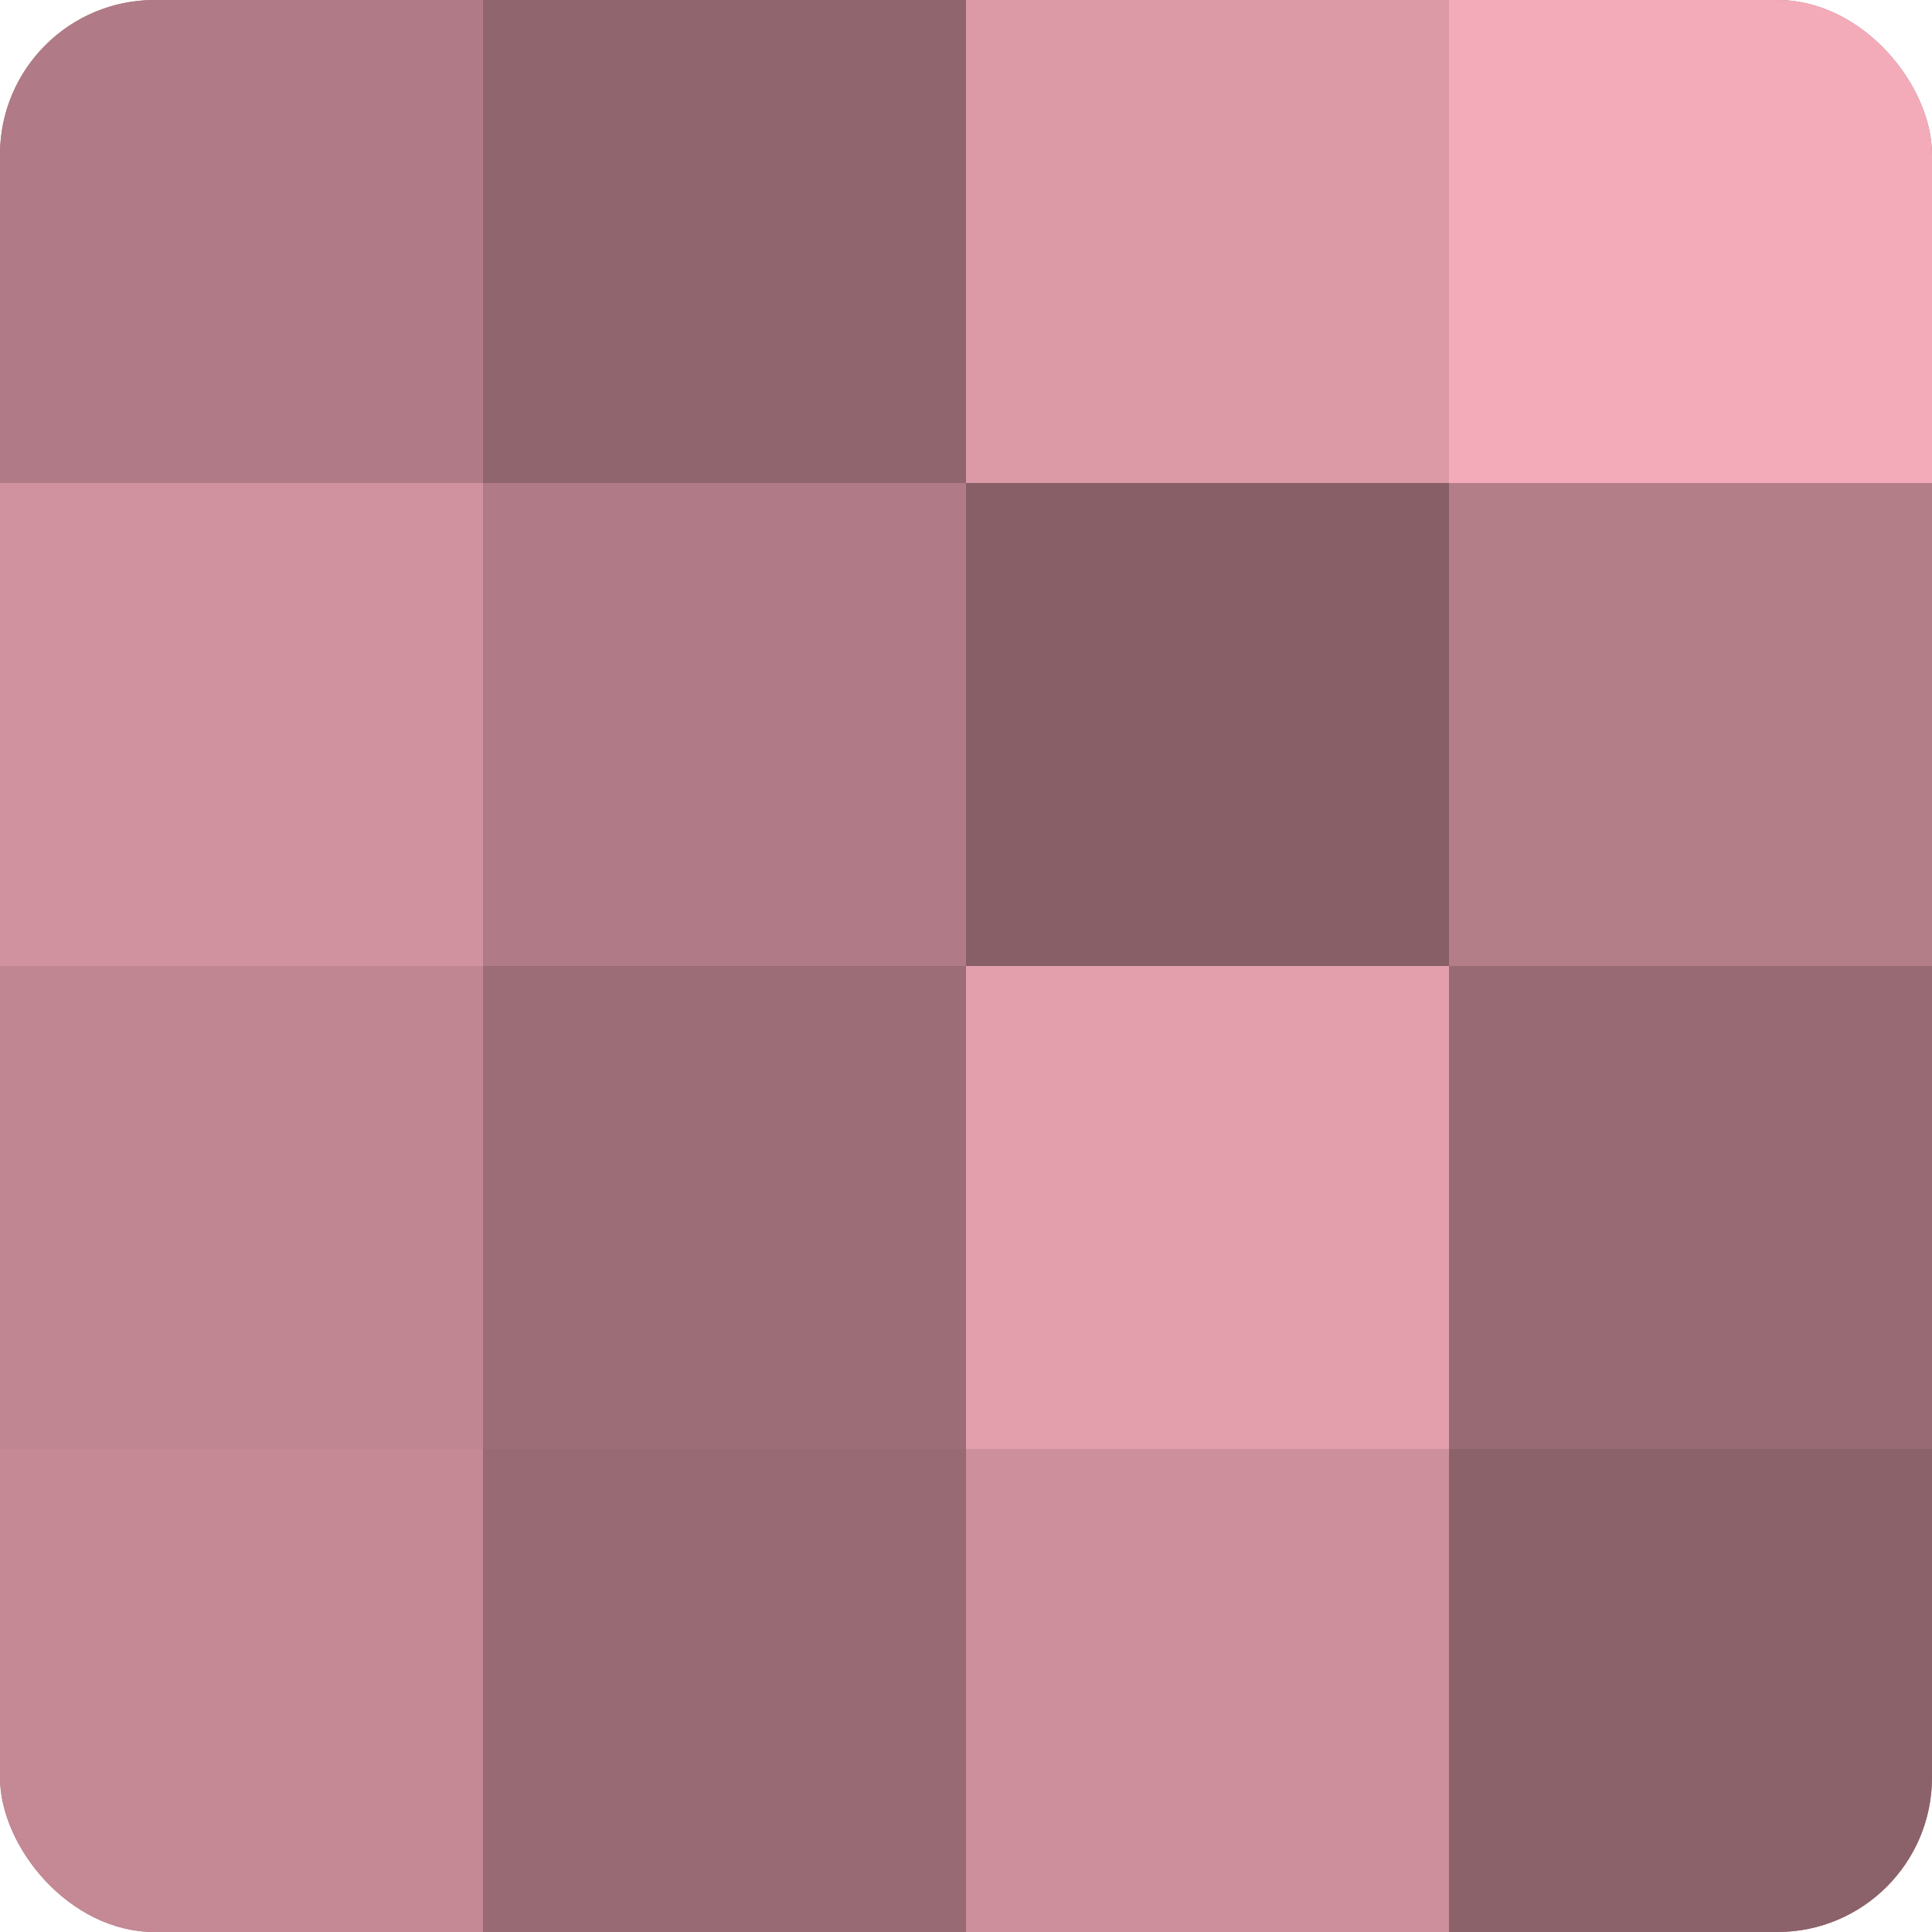 <?xml version="1.0" encoding="UTF-8"?>
<svg xmlns="http://www.w3.org/2000/svg" width="60" height="60" viewBox="0 0 100 100" preserveAspectRatio="xMidYMid meet"><defs><clipPath id="c" width="100" height="100"><rect width="100" height="100" rx="8" ry="8"/></clipPath></defs><g clip-path="url(#c)"><rect width="100" height="100" fill="#a0707a"/><rect width="25" height="25" fill="#b07b86"/><rect y="25" width="25" height="25" fill="#d0929e"/><rect y="50" width="25" height="25" fill="#c08692"/><rect y="75" width="25" height="25" fill="#c48995"/><rect x="25" width="25" height="25" fill="#90656e"/><rect x="25" y="25" width="25" height="25" fill="#b07b86"/><rect x="25" y="50" width="25" height="25" fill="#9c6d77"/><rect x="25" y="75" width="25" height="25" fill="#986a74"/><rect x="50" width="25" height="25" fill="#dc9aa7"/><rect x="50" y="25" width="25" height="25" fill="#885f67"/><rect x="50" y="50" width="25" height="25" fill="#e49fad"/><rect x="50" y="75" width="25" height="25" fill="#cc8f9b"/><rect x="75" width="25" height="25" fill="#f4abb9"/><rect x="75" y="25" width="25" height="25" fill="#b47e89"/><rect x="75" y="50" width="25" height="25" fill="#986a74"/><rect x="75" y="75" width="25" height="25" fill="#8c626a"/></g></svg>
